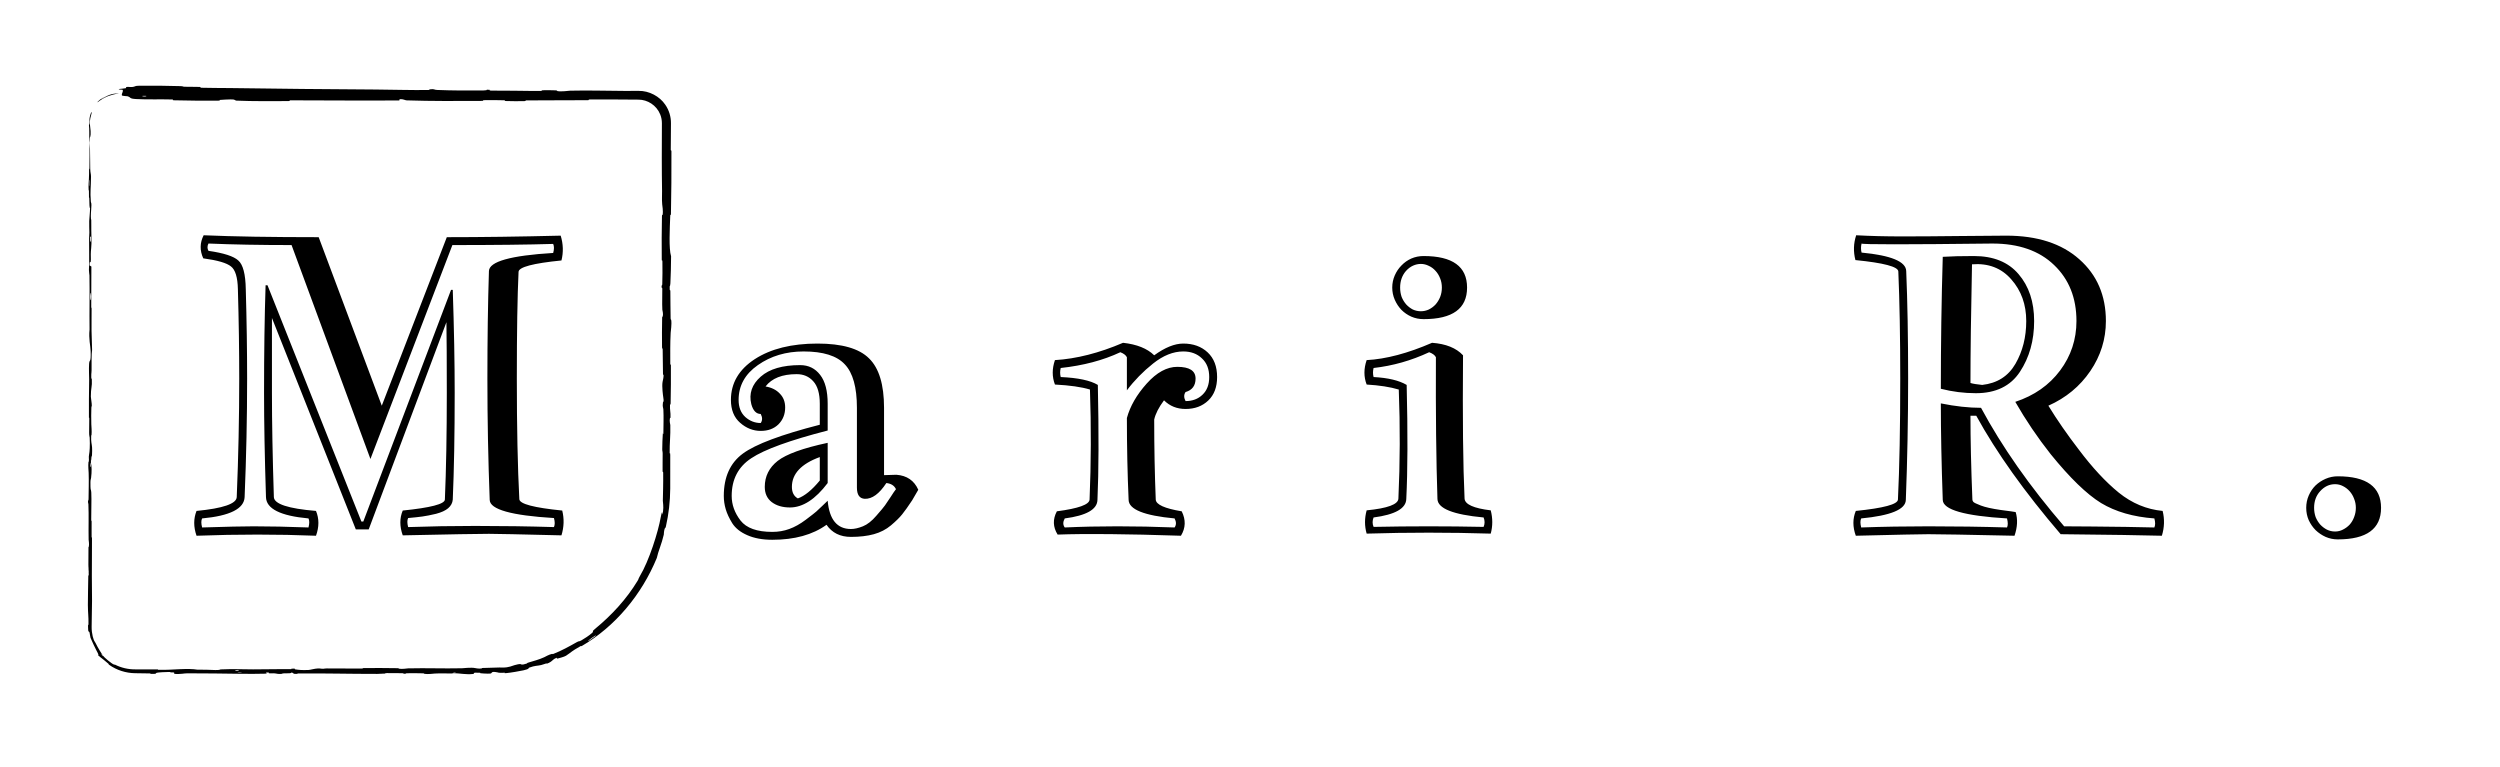 <svg xmlns="http://www.w3.org/2000/svg" fill="none" viewBox="0 0 2717 834" height="834" width="2717">
<path fill="black" d="M831.992 420.009C838.542 421.124 843.699 423.703 847.463 427.745C851.365 431.647 853.316 436.665 853.316 442.797C853.316 450.184 850.877 456.317 845.999 461.195C841.121 465.934 834.71 468.303 826.765 468.303C818.542 468.303 811.085 465.376 804.395 459.523C797.705 453.669 794.36 445.376 794.36 434.644C794.36 416.385 803.001 401.611 820.284 390.322C837.706 379.032 860.425 373.388 888.439 373.388C915.06 373.388 933.737 378.754 944.469 389.486C955.34 400.078 960.776 417.988 960.776 443.216V516.389L974.156 515.97C985.585 516.807 993.53 522.242 997.99 532.278L991.3 543.776C986.979 550.327 983.355 555.414 980.428 559.038C977.641 562.522 973.599 566.495 968.303 570.955C963.006 575.415 956.804 578.62 949.696 580.572C942.587 582.523 934.294 583.499 924.817 583.499C913.109 583.499 904.259 579.108 898.266 570.327C883.213 581.199 863.561 586.635 839.309 586.635C828.716 586.635 819.657 584.962 812.13 581.617C804.743 578.411 799.308 574.091 795.823 568.655C792.478 563.219 790.109 558.132 788.715 553.393C787.321 548.654 786.624 543.846 786.624 538.968C786.624 518.479 793.524 503.148 807.322 492.973C821.12 482.799 848.996 472.345 890.948 461.613V438.825C890.948 427.675 888.579 419.521 883.84 414.364C879.241 409.208 873.247 406.629 865.86 406.629C850.111 406.629 838.821 411.089 831.992 420.009ZM899.52 481.265V524.96C886.14 542.661 872.481 551.512 858.543 551.512C850.459 551.512 843.839 549.56 838.682 545.658C833.664 541.755 831.155 536.25 831.155 529.142C831.155 517.713 835.825 508.305 845.163 500.918C854.64 493.531 872.759 486.98 899.52 481.265ZM890.948 522.242V496.736C870.739 504.123 860.634 514.925 860.634 529.142C860.634 535.135 862.794 539.316 867.115 541.685C874.502 539.037 882.446 532.556 890.948 522.242ZM826.765 449.906C821.887 449.906 818.472 446.352 816.521 439.243C813.733 427.814 817.148 417.849 826.765 409.347C836.243 400.984 850.529 396.803 869.624 396.803C878.683 396.803 885.931 400.357 891.366 407.465C896.802 414.434 899.52 424.887 899.52 438.825V467.885C858.404 478.478 830.737 488.513 816.521 497.991C802.304 507.329 795.196 520.988 795.196 538.968C795.196 548.445 798.402 557.365 804.813 565.728C811.224 573.951 822.723 578.063 839.309 578.063C845.86 578.063 851.992 577.018 857.707 574.927C863.561 572.836 869.554 569.491 875.686 564.892C881.958 560.153 885.791 557.156 887.185 555.902C888.579 554.648 890.879 552.487 894.084 549.421C897.429 546.215 899.241 544.473 899.52 544.194C901.332 564.683 909.764 574.927 924.817 574.927C928.58 574.927 932.901 573.951 937.779 572C942.657 570.049 947.535 566.216 952.414 560.501C957.431 554.787 960.567 551.024 961.821 549.212C963.215 547.261 965.236 544.264 967.884 540.222C970.533 536.041 972.484 533.183 973.738 531.65C971.926 527.748 968.442 525.518 963.285 524.96C955.619 536.668 947.814 542.382 939.87 542.104C934.155 541.825 931.298 537.783 931.298 529.978V443.216C931.298 420.915 926.908 405.166 918.127 395.967C909.485 386.628 894.572 381.959 873.387 381.959C854.292 381.959 837.706 386.907 823.629 396.803C809.691 406.559 802.722 419.173 802.722 434.644C802.722 442.588 805.162 448.791 810.04 453.251C814.918 457.571 820.493 459.732 826.765 459.732C828.716 456.944 828.716 453.669 826.765 449.906ZM1224.7 454.296C1228.19 441.473 1235.36 428.999 1246.23 416.873C1257.11 404.747 1268.19 398.685 1279.48 398.685C1292.72 398.685 1299.34 402.936 1299.34 411.438C1299.34 419.103 1295.71 423.981 1288.47 426.072C1286.51 428.86 1286.51 432.135 1288.47 435.898C1295.99 435.898 1302.12 433.599 1306.86 428.999C1311.74 424.4 1314.18 417.988 1314.18 409.765C1314.18 401.124 1311.53 394.364 1306.24 389.486C1301.08 384.468 1294.32 381.959 1285.96 381.959C1275.09 381.959 1264.14 386.35 1253.13 395.13C1242.26 403.772 1232.78 413.459 1224.7 424.191V388.231C1223.59 386.001 1221.22 384.189 1217.59 382.796C1198.92 391.576 1177.31 397.291 1152.78 399.939C1151.95 403.284 1151.95 406.559 1152.78 409.765C1171.6 410.601 1185.05 413.459 1193.13 418.337C1194.25 470.324 1194.11 511.998 1192.71 543.358C1192.43 553.672 1180.59 560.362 1157.17 563.428C1155.08 567.191 1155.08 570.467 1157.17 573.254C1193.69 571.582 1233.48 571.582 1276.55 573.254C1278.5 570.467 1278.5 567.191 1276.55 563.428C1243.52 560.362 1226.86 553.672 1226.58 543.358C1225.33 515.064 1224.7 485.377 1224.7 454.296ZM1256.06 542.94C1256.34 548.376 1265.75 552.627 1284.28 555.693C1288.88 564.892 1288.61 573.742 1283.45 582.244C1224.35 580.293 1179.68 579.875 1149.44 580.99C1144.28 572.767 1144 564.334 1148.6 555.693C1172.02 552.627 1183.86 548.376 1184.14 542.94C1185.81 503.217 1185.95 463.356 1184.56 423.354C1175.36 420.567 1162.68 418.755 1146.51 417.919C1143.3 409.556 1143.3 400.706 1146.51 391.367C1169.79 389.973 1194.46 383.702 1220.52 372.551C1235.57 374.224 1246.86 378.754 1254.39 386.141C1266.1 377.639 1276.62 373.388 1285.96 373.388C1296.83 373.388 1305.68 376.593 1312.51 383.005C1319.34 389.416 1322.75 398.336 1322.75 409.765C1322.75 420.636 1319.55 429.138 1313.14 435.271C1306.72 441.404 1298.5 444.47 1288.47 444.47C1279.13 444.47 1271.32 441.334 1265.05 435.062C1259.34 442.728 1255.78 449.697 1254.39 455.969C1254.39 486.213 1254.95 515.204 1256.06 542.94ZM1547.16 278.263C1578.66 278.263 1594.41 289.692 1594.41 312.549C1594.41 335.407 1578.66 346.836 1547.16 346.836C1542.42 346.836 1537.96 345.93 1533.78 344.118C1529.74 342.306 1526.19 339.867 1523.12 336.801C1520.05 333.595 1517.62 329.902 1515.8 325.721C1513.99 321.539 1513.09 317.149 1513.09 312.549C1513.09 307.95 1513.99 303.56 1515.8 299.378C1517.62 295.197 1520.05 291.573 1523.12 288.507C1526.19 285.301 1529.74 282.792 1533.78 280.981C1537.96 279.169 1542.42 278.263 1547.16 278.263ZM1527.93 294.57C1523.75 299.448 1521.66 305.441 1521.66 312.549C1521.66 316.173 1522.22 319.588 1523.33 322.794C1524.58 325.86 1526.26 328.578 1528.35 330.947C1530.44 333.177 1532.81 334.989 1535.46 336.383C1538.24 337.637 1541.17 338.265 1544.24 338.265C1547.16 338.265 1550.02 337.637 1552.81 336.383C1555.6 334.989 1558.04 333.177 1560.13 330.947C1562.22 328.578 1563.89 325.86 1565.14 322.794C1566.4 319.588 1567.02 316.173 1567.02 312.549C1567.02 308.926 1566.4 305.581 1565.14 302.514C1563.89 299.309 1562.22 296.591 1560.13 294.361C1558.04 291.991 1555.6 290.179 1552.81 288.925C1550.02 287.531 1547.16 286.834 1544.24 286.834C1541.31 286.834 1538.45 287.462 1535.67 288.716C1532.88 289.97 1530.3 291.922 1527.93 294.57ZM1612.39 562.383C1579.22 559.317 1562.5 552.627 1562.22 542.313C1560.82 500.5 1560.27 449.139 1560.54 388.231C1559.43 386.001 1556.99 384.189 1553.23 382.796C1533.85 391.855 1513.71 397.57 1492.81 399.939C1491.97 403.284 1491.97 406.559 1492.81 409.765C1508.56 410.601 1520.54 413.459 1528.77 418.337C1530.02 470.324 1529.88 511.65 1528.35 542.313C1528.07 552.627 1516.22 559.317 1492.81 562.383C1491.41 565.867 1491.41 569.282 1492.81 572.627C1532.81 571.791 1572.67 571.791 1612.39 572.627C1613.79 569.282 1613.79 565.867 1612.39 562.383ZM1620.13 554.648C1622.36 563.289 1622.36 571.721 1620.13 579.944C1575.25 578.551 1530.3 578.551 1485.28 579.944C1482.91 571.721 1482.91 563.289 1485.28 554.648C1508 552.418 1519.5 548.167 1519.78 541.895C1521.59 502.869 1521.73 463.356 1520.19 423.354C1510.86 420.567 1499.22 418.755 1485.28 417.919C1482.07 409.556 1482.07 400.706 1485.28 391.367C1506.33 390.252 1530.02 383.98 1556.36 372.551C1571.42 373.666 1582.64 378.196 1590.02 386.141C1589.46 454.714 1590.02 506.632 1591.69 541.895C1592.11 548.167 1601.59 552.418 1620.13 554.648ZM2111.39 279.099H2111.81C2120.45 278.541 2131.6 278.263 2145.26 278.263C2166.44 278.263 2182.61 284.813 2193.76 297.915C2205.05 311.016 2210.7 328.02 2210.7 348.927C2210.7 370.112 2205.54 388.51 2195.23 404.12C2185.05 419.591 2169.09 427.327 2147.35 427.327C2134.53 427.327 2121.84 425.724 2109.3 422.518C2109.3 373.457 2110 325.651 2111.39 279.099ZM2202.12 348.927C2202.12 330.947 2196.69 315.825 2185.82 303.56C2175.09 291.294 2160.87 285.859 2143.17 287.253C2142.05 340.913 2141.5 383.911 2141.5 416.246C2144.28 417.082 2148.53 417.779 2154.25 418.337C2170.56 416.525 2182.61 408.859 2190.42 395.339C2198.22 381.82 2202.12 366.349 2202.12 348.927ZM2071.25 543.358C2070.97 553.672 2054.8 560.362 2022.75 563.428C2021.63 565.658 2021.63 568.934 2022.75 573.254C2046.44 572.418 2070.76 572 2095.71 572C2125.4 572 2153.9 572.418 2181.22 573.254C2182.33 571.024 2182.33 567.749 2181.22 563.428C2134.94 560.641 2111.67 553.951 2111.39 543.358C2110 504.193 2109.3 469.209 2109.3 438.407C2125.05 441.613 2139.61 443.216 2152.99 443.216C2175.85 485.726 2205.96 528.654 2243.31 572C2250.42 572 2260.66 572.07 2274.04 572.209C2287.56 572.348 2299.69 572.488 2310.42 572.627C2321.29 572.767 2331.61 572.976 2341.36 573.254C2342.48 570.746 2342.48 567.47 2341.36 563.428C2318.5 561.756 2299.2 556.181 2283.45 546.703C2267.84 537.086 2249.58 519.385 2228.68 493.6C2214.46 475.621 2201.64 456.665 2190.21 436.734C2210.84 429.905 2227.07 418.546 2238.92 402.657C2250.77 386.768 2256.69 368.858 2256.69 348.927C2256.69 323.839 2248.61 303.56 2232.44 288.089C2216.27 272.479 2193.9 264.673 2165.33 264.673C2071.11 265.788 2023.72 265.788 2023.16 264.673C2022.33 268.018 2022.33 271.294 2023.16 274.5C2055.22 277.566 2071.39 284.256 2071.67 294.57C2073.06 327.323 2073.76 366.279 2073.76 411.438C2073.76 455.62 2072.92 499.594 2071.25 543.358ZM2062.68 542.94C2064.35 508.096 2065.19 464.261 2065.19 411.438C2065.19 366.558 2064.49 327.742 2063.1 294.988C2062.82 289.831 2047.28 285.719 2016.47 282.653C2014.1 273.454 2014.38 264.464 2017.31 255.684C2032.64 256.52 2049.3 256.938 2067.28 256.938C2085.26 256.938 2105.88 256.799 2129.16 256.52C2152.44 256.241 2169.51 256.102 2180.38 256.102C2214.11 256.102 2240.59 264.673 2259.83 281.817C2279.06 298.821 2288.68 321.191 2288.68 348.927C2288.68 368.579 2283.03 386.698 2271.74 403.284C2260.45 419.87 2245.26 432.414 2226.17 440.916C2235.64 456.387 2246.66 472.276 2259.2 488.583C2273.97 508.235 2288.47 523.845 2302.69 535.414C2317.04 546.982 2332.93 553.602 2350.35 555.275C2352.58 564.195 2352.3 573.185 2349.52 582.244C2329.58 581.687 2292.93 581.129 2239.55 580.572C2200.38 534.856 2169.79 491.928 2147.77 451.787H2141.5C2141.5 477.711 2142.19 508.096 2143.59 542.94C2143.59 543.776 2143.93 544.612 2144.63 545.449C2145.33 546.285 2148.05 547.609 2152.79 549.421C2157.52 551.233 2164.7 552.836 2174.32 554.229C2184.08 555.484 2189.51 556.25 2190.63 556.529C2193 564.334 2192.58 572.906 2189.37 582.244C2137.94 581.129 2106.72 580.572 2095.71 580.572C2088.18 580.572 2061.91 581.129 2016.89 582.244C2013.41 572.627 2013.41 563.637 2016.89 555.275C2047.14 552.208 2062.4 548.097 2062.68 542.94ZM2521.45 533.95C2517.13 538.689 2514.97 544.682 2514.97 551.93C2514.97 555.414 2515.53 558.759 2516.64 561.965C2517.9 565.031 2519.57 567.749 2521.66 570.118C2523.75 572.348 2526.12 574.16 2528.77 575.554C2531.56 576.948 2534.55 577.645 2537.76 577.645C2540.82 577.645 2543.68 576.948 2546.33 575.554C2549.12 574.16 2551.56 572.348 2553.65 570.118C2555.74 567.749 2557.34 565.031 2558.46 561.965C2559.71 558.759 2560.34 555.414 2560.34 551.93C2560.34 548.445 2559.71 545.17 2558.46 542.104C2557.34 539.037 2555.74 536.319 2553.65 533.95C2551.56 531.581 2549.12 529.699 2546.33 528.305C2543.68 526.911 2540.82 526.215 2537.76 526.215C2531.49 526.215 2526.05 528.793 2521.45 533.95ZM2540.69 517.643C2572.05 517.643 2587.73 529.072 2587.73 551.93C2587.73 574.788 2572.05 586.216 2540.69 586.216C2536.09 586.216 2531.7 585.311 2527.51 583.499C2523.47 581.687 2519.85 579.248 2516.64 576.181C2513.58 573.115 2511.07 569.491 2509.12 565.31C2507.3 561.129 2506.4 556.669 2506.4 551.93C2506.4 547.191 2507.3 542.731 2509.12 538.549C2510.93 534.368 2513.37 530.744 2516.43 527.678C2519.64 524.612 2523.33 522.173 2527.51 520.361C2531.7 518.549 2536.09 517.643 2540.69 517.643Z"></path>
<path fill="black" d="M151.682 93.145C165.025 92.943 182.517 93.234 195.81 93.602C199.977 93.716 197.867 94.18 200.743 94.279C206.368 94.472 211.608 94.254 217.166 94.481C219.009 94.559 216.715 95.293 218.647 95.357C229.232 95.701 239.245 95.531 249.968 95.705C302.783 96.561 354.7 96.9 408.162 97.291C425.789 97.421 447.218 98.076 465.426 97.823C467.551 97.793 466.284 97.186 466.688 97.137C473.031 96.384 470.922 97.6 475.064 97.767C491.5 98.426 509.778 98.496 525.597 98.284C532.326 98.192 525.579 97.005 532.355 97.675C532.825 97.72 531.118 98.348 532.963 98.417C537.149 98.573 545.089 98.469 548.333 98.522C554.585 98.627 555.619 98.621 561.532 98.635C569.615 98.658 579.229 98.976 587.902 98.843C589.753 98.813 587.303 98.176 590.255 98.071C593.21 97.967 601.027 98.03 603.662 98.182C606.299 98.334 605.176 98.829 605.643 98.944C609.481 99.907 618.523 98.586 619.686 98.555C640.899 98.022 659.091 98.793 679.003 98.808C683.924 98.812 688.955 98.79 694 98.761C705.579 98.558 716.897 104.801 722.932 113.669C727.278 119.88 729.276 127.072 729.194 134C729.086 143.487 728.974 152.714 728.998 162.707C729.001 164.464 729.709 162.405 729.714 164.551C729.77 187.349 729.663 209.989 729.174 232.689C729.124 234.965 728.521 232.031 728.436 234.305C727.923 248.231 726.74 270.264 729.331 278.534C729.219 287.967 729.102 299.418 728.576 307.857C728.237 313.298 727.598 308.013 727.868 314.697C727.928 316.204 728.492 314.244 728.54 316.504C728.737 326.022 728.546 336.42 728.825 345.836C728.883 347.751 729.382 347.228 729.472 347.771C730.192 352.331 728.983 359.923 728.896 361.578C728.236 374.181 728.485 383.384 728.459 395.124C728.453 397.849 729.114 394.628 729.132 397.25C729.212 410.847 729.138 424.932 728.837 438.245C728.768 441.207 728.218 438.483 728.157 439.898C727.897 446.138 728.938 447.521 728.707 453.506C728.66 454.768 728.189 454.057 728.137 454.287C727.324 457.889 728.471 461.018 728.495 461.945C728.829 473.663 727.631 481.154 727.793 492.475C727.814 493.829 728.404 490.775 728.425 494.583C728.491 506.509 728.484 518.758 728.409 531C728.333 544.958 726.705 558.887 723.739 571.986C722.852 575.837 723.017 572.988 722.915 573.221C721.262 576.988 721.694 579.75 721.418 581.008C719.196 590.939 715.191 599.523 713.817 606.398C697.451 646.1 668.783 680.869 631.95 702.286C631.484 702.559 632.036 701.614 631.108 702.159C619.846 708.515 622.357 707.868 615.119 712.658C613.276 713.868 606.789 715.53 606.217 715.659C604.146 716.211 605.865 714.647 605.19 714.872C599.629 716.685 601.477 718.693 593.991 721.439C593.757 721.518 594.583 720.737 593.942 720.918C591.949 721.478 590.065 722.309 588.087 722.783C583.542 723.832 581.685 723.191 575.038 725.623C574.188 725.907 575.889 727.02 568.932 728.506C566.175 729.177 553.827 731.3 550.318 731.518C546.819 731.831 549.165 731.112 548.914 731.122C539.491 731.486 543.028 730.859 538.285 730.333C533.558 729.729 534.969 731.704 533.056 732.012C531.848 732.202 528.635 732.141 526 731.97C524.486 731.874 523.169 731.77 522.549 731.708C520.865 731.54 522.966 731.26 521.468 731.165C511.539 730.546 517.11 732.182 513.838 732.505C506.124 733.267 500.116 731.75 493.054 731.603C491.144 731.562 492.703 731.905 491.001 731.937C484.263 732.056 480.21 731.588 472.543 732.012C471.289 732.082 465.091 732.973 461.08 732.314C460.511 732.22 462.126 731.85 459.254 731.766C454.964 731.641 447.233 731.559 442.621 731.68C439.216 731.77 443.119 732.376 438.833 732.186C436.929 732.102 440.459 731.749 436.88 731.621C433.321 731.492 424.22 731.506 420.757 731.517C417.3 731.529 419.192 731.983 418.913 732.014C417.222 732.189 410.588 732.404 410.002 732.403C380.43 732.436 353.161 731.677 324.369 731.913C322.109 731.931 323.614 732.391 323.27 732.399C315.535 732.587 321.633 731.368 316.23 730.959C317.011 731.89 313.821 731.721 308.372 731.82C305.747 731.869 307.177 732.229 306.937 732.265C303.043 732.808 300.332 732.103 299.634 731.959C297.055 731.43 294.249 732.053 292.494 731.7C290.74 731.35 294.776 730.833 289.551 730.84C288.085 731.169 291.965 732.03 287.997 732.168C273.028 732.685 245.086 731.997 233.05 731.927C221.038 731.854 217.158 731.911 210.159 731.794C197.515 731.582 202.149 732.198 194.298 732.473C186.425 732.747 190.252 731.249 189.121 730.926C188.01 730.603 186.797 730.935 185.415 730.758C184.037 730.582 187.019 730.362 183.779 730.297C180.538 730.232 171.675 730.804 170.526 731.138C168.097 731.845 172.091 732.59 163.514 732.324C163.02 732.308 164.621 731.919 162.732 731.879C157.542 731.773 152.281 731.702 147 731.642C136.883 731.569 126.776 728.322 118.736 722.6C117.056 721.387 118.814 722.102 117.854 721.387C108.415 713.313 111.472 716.567 106.318 711.816C108.231 712.324 105.73 709.321 101.812 700.841C99.69 695.636 99.691 696.662 98.382 693.193C97.974 692.147 97.558 688.112 97.298 687.417C96.472 685.25 95.78 688.479 95.679 681C95.691 680.414 95.708 679.761 95.732 679.033C95.747 678.604 96.125 679.969 96.149 678.488C96.302 668.911 95.581 667.765 95.503 657.413C95.442 649.299 95.886 634.868 95.96 625.629C97.09 625.824 96.829 617.097 96.058 613.557C96.092 607.561 96.052 601.085 96.16 595.29C96.197 593.295 96.519 594.605 96.553 594.354C97.099 590.497 96.355 587.891 96.327 586.596C96.051 572.569 96.61 561.141 96.076 547.754C96.056 547.279 95.304 546.509 95.856 542.931C95.894 542.699 96.234 547.121 96.263 540.823C96.293 534.525 96.694 522.652 96.353 513.908C96.271 511.792 95.676 506.44 96.145 502.145C96.208 501.572 96.419 502.199 96.536 501.373C96.91 498.702 96.17 497.244 96.799 494.106C97.429 490.967 97.893 484.438 97.46 475.62C97.447 475.339 96.867 473.252 96.877 470.479C96.892 466.052 97.012 459.767 97.008 455.145C97.006 452.932 96.65 454.349 96.644 453.964C96.448 439.084 96.767 428.493 96.902 412.551C96.927 409.629 96.457 401.231 96.829 395.574C97.236 389.362 98.927 395.745 98.513 381.467C98.344 375.708 96.231 368.416 97.322 358.067C97.053 337.995 97.595 319.432 97.217 299.304C97.2 298.399 96.635 295.537 96.643 293.409C96.657 290.25 96.92 288.516 96.937 286.26C97.016 276.808 96.794 268.158 96.829 259.045C96.842 255.585 97.109 256.795 97.123 252.668C97.137 248.544 96.789 245.794 96.957 240.205C97.086 235.984 97.791 231.764 97.87 226.162C97.175 225.948 97.189 222.1 97.007 215.261C96.972 213.947 96.732 215.356 96.703 214.734C96.58 212.203 96.779 209.861 96.645 207.458C96.613 206.874 96.379 206.846 96.34 206.368C95.998 202.304 96.526 195.609 96.616 194.459C96.962 190.052 96.661 187.993 96.797 184.613C96.932 181.238 97.101 186.284 97.183 182.342C97.351 174.17 97.311 163.671 97.319 155.372C97.322 152.061 97.02 154.32 97.013 153.846C96.938 146.999 97.255 140.074 96.661 136.278C96.96 135.354 97.136 134.634 97.23 134C97.798 131.47 96.147 130.061 98.918 122.55C99.239 121.83 100.198 121.209 99.313 123.965C98.54 126.474 97.565 130.272 97.686 134C97.695 134.377 97.707 134.752 97.722 135.124C97.761 136.097 98.447 141.667 98.49 142.428C98.82 148.381 97.727 149.225 97.667 149.54C97.018 153.112 97.761 159.92 97.815 161.712C98.056 169.913 97.905 176.881 98.08 183.741C98.194 188.227 98.93 188.666 98.912 192.188C98.855 203.899 97.814 207.987 98.731 219.022C98.927 221.388 99.746 219.037 99.111 227.515C99.072 228.048 98.483 234.343 98.864 237.98C98.912 238.436 99.154 238.422 99.176 239.024C99.313 243.062 99.123 245.754 99.222 250.152C99.321 254.549 99.469 259.837 99.393 264.859C99.348 267.884 98.893 271.767 98.782 273.216C98.46 277.306 99 281.691 98.607 284.225C98.21 286.78 97.603 281.785 97.347 288.485C97.996 288.733 98.662 289.304 99.316 289.703C99.315 304.387 99.121 318.835 99.169 333.568C99.175 335.395 99.531 333.527 99.548 335.485C99.618 343.746 99.371 350.962 99.486 359.53C99.577 366.161 99.976 373.433 100.087 380.368C99.31 384.603 99.59 394.894 99.53 402.369C99.508 404.987 99.296 404.812 99.229 406.674C98.981 413.7 99.681 410.408 99.795 412.333C100.284 420.597 98.682 421.304 98.73 431.046C98.731 431.562 99.601 437.871 99.657 438.74C100.016 444.261 99.357 439.654 99.298 443.109C99.189 449.418 98.985 453.802 99.25 461.204C99.328 463.363 99.883 468.54 99.465 472.731C99.41 473.283 99.119 472.978 99.102 473.422C98.826 481.455 99.744 481.667 100.064 486.257C100.385 490.849 99.759 497.94 99.575 499.383C99.102 503.159 99.368 496.49 99.32 496.286C98.761 493.884 98.862 499.056 98.819 503.008C97.908 503.58 97.965 509.106 98.778 507.104C98.866 506.877 98.778 503.801 98.819 503.008C99.716 506.476 99.845 512.55 99.01 519.258C98.617 522.399 98.153 519.43 98.329 528.969C98.409 533.298 99.045 531.625 99.223 535.446C99.633 544.174 99.048 555.515 99.151 564.514C99.19 567.78 99.541 564.598 99.58 566.83C99.685 572.753 99.424 577.977 99.569 583.926C99.583 584.465 99.957 583.148 99.964 584.998C100.03 599.021 99.805 611.233 99.819 625.875C99.826 632.949 100.058 645.597 100.026 652.926C99.989 661.734 99.715 671.947 99.599 681C99.544 684.803 99.989 688.387 100.73 691.453C102.502 697.922 102.66 696.33 103.893 698.88C106.205 703.818 111.355 712.022 112.317 713.005C112.29 713.088 108.551 708.7 110.342 711.212C111.168 712.874 112.279 712.959 112.317 713.005C112.596 713.94 121.431 721.406 123.686 722.144C124.791 722.712 124.37 722.039 124.94 722.331C131.766 725.78 139.366 727.538 147 727.471C155.145 727.413 163.319 727.419 171.544 727.497C171.834 727.505 171.397 727.945 172.08 727.957C181.631 728.139 187.747 727.592 195.625 727.255C203.501 726.918 209.747 727.012 214.41 727.775C220.353 727.669 228.879 727.998 233.786 728.2C238.692 728.402 239.376 727.519 239.808 727.501C253.273 726.919 261.057 727.411 275.026 727.471C281.667 727.5 294.841 727.349 302.032 727.237C307.715 727.147 311.139 727.355 316.375 727.21C317.084 727.19 316.368 726.785 316.584 726.769C322.428 726.271 319.62 727.272 320.826 727.448C325.201 728.088 327.903 728.432 335.387 728.116C337.114 728.045 342.142 726.591 345.289 726.499C349.38 726.383 347.836 726.907 352.12 726.773C352.486 726.762 352.41 726.44 355.054 726.449C367.326 726.486 380.707 726.65 393.46 726.594C395.202 726.587 392.969 726.073 395.486 726.054C407.296 725.968 420.242 725.958 431.748 726.182C434.58 726.239 432.805 726.612 433.419 726.72C437.194 727.379 442.547 726.403 443.43 726.382C464.497 725.872 480.62 726.728 502.093 726.263C503.262 726.237 512.259 725.149 516.272 726.058C516.547 726.118 520.519 727.051 524.03 726.402C524.247 726.361 521.809 725.888 526 725.921C526.03 725.921 526.06 725.921 526.09 725.921C530.338 725.976 537.055 725.418 542.874 725.427C544.69 725.437 549.17 725.98 554.479 724.428C554.839 724.361 562.86 721.275 566.004 721.768C566.514 721.841 566.31 723.259 572.533 721.109C573.712 720.685 571.456 720.967 574.589 719.99C579.402 718.477 585.892 716.887 591.509 714.25C592.489 713.8 596.473 711.4 600.089 710.593C600.658 710.467 599.815 711.285 601.621 710.576C610.233 707.18 618.732 702.508 626.894 697.88C629.783 696.224 628.707 697.723 631.746 696.009C634.788 694.307 640.68 690.432 643.383 687.96C646.088 685.494 642.274 687.036 646.492 683.622C664.678 668.676 680.768 651.32 692.977 631.124C694.762 628.123 692.969 630.425 695.499 625.952C705.347 609.622 715.271 578.29 718.107 562.044C720.691 549.078 718.944 565.636 720.593 555.638C721.355 550.754 720.353 545.386 720.379 544.209C720.506 539.293 720.612 535.101 720.658 531C720.716 525.354 720.865 520.051 720.744 513.949C720.701 511.757 720.136 513.907 720.105 512.042C719.993 505.67 720.233 498.973 720.174 492.884C720.146 490.152 719.71 490.656 719.738 488.142C719.8 482.128 719.973 476.81 720.375 470.947C720.412 470.412 720.966 474.015 720.979 469.566C720.997 462.364 721.393 453.425 720.954 445.14C720.822 442.681 719.804 442.585 720.497 437.3C720.642 436.192 721.87 437.606 720.8 431.45C720.624 430.415 719.168 420.074 720.082 415C720.323 413.661 721.328 410.244 721.164 407.288C721.138 406.887 720.588 408.493 720.529 406.043C720.332 397.409 720.374 388.361 720.182 379.491C720.129 377.123 719.559 380.651 719.498 377.12C719.33 367.413 719.45 355.292 719.613 345.8C719.674 342.3 720.164 344.719 720.216 344.464C721.067 340.369 719.903 337.948 719.832 336.589C719.409 328.135 719.942 321.698 719.781 313.906C719.738 311.756 719.184 313.281 719.133 312.853C718.637 308.414 719.646 311.72 719.751 308.91C720.048 301.039 719.987 292.263 719.899 284.302C719.865 281.378 719.219 284.665 719.196 282.041C719.049 266.509 719.073 250.363 719.407 235.205C719.471 232.351 719.986 234.146 720.101 233.552C720.911 229.452 719.784 223.443 719.674 222.061C719.175 215.774 719.624 213.332 719.527 207.781C719.121 184.866 719.22 157.407 719.347 134C719.372 130.577 718.707 127.298 717.532 124.378C713.497 114.295 703.619 108.285 694 108.29C676.482 108.139 659.68 108.02 640.788 108.135C638.766 108.146 640.805 108.867 639.062 108.887C616.56 109.11 594.407 108.87 571.86 109.13C570.01 109.15 572.677 109.845 569.707 109.902C563.616 110.023 555.9 110.004 549.741 109.792C546.737 109.691 550.766 109.076 547.743 108.985C540.702 108.773 533.155 108.736 525.924 108.865C522.846 108.921 527.489 109.638 523.489 109.656C496.241 109.787 469.48 109.983 441.944 109.076C440.056 109.014 438.4 107.502 434.386 107.799C434.084 108.22 434.101 108.716 433.969 109.166C394.302 109.492 355.04 109.041 315.262 109.032C313.585 109.032 316.483 109.857 313.236 109.861C294.443 109.889 276.194 110.165 256.971 109.366C255.064 109.287 256.043 107.799 250.422 108.033C249.431 108.076 240.965 108.288 238.777 108.617C238.479 108.666 240.024 109.36 237.296 109.386C221.444 109.523 204.832 109.399 189.007 108.996C186.453 108.93 189.173 108.173 187.353 108.119C174.45 107.739 160.414 108.338 148.084 107.667C139.831 107.214 142.887 105.894 138.501 104.601C137.881 104.418 132.77 104.393 132.506 103.637C131.827 101.736 134.303 99.656 133.287 97.63C133.121 97.293 129.001 97.492 129 97.116C129 97.116 129 97.116 129 97.116C129 97.005 129.358 96.844 130.28 96.606C130.563 96.535 135.526 96.193 136.748 95.838C137.599 95.592 136.065 94.821 137.802 94.508C139.538 94.196 141.445 94.843 144.324 94.478C147.201 94.108 145.936 93.234 151.682 93.145ZM255.877 729.112C260.42 729.536 261.091 727.968 256.177 728.349C255.939 728.369 255.643 729.091 255.877 729.112ZM98.234 318.752C97.718 324.692 98.486 328.756 98.885 324.566C99.28 320.377 98.389 316.943 98.234 318.752ZM97.823 257.165C97.431 264.106 99.045 265.199 98.711 257.764C98.692 257.332 97.846 256.759 97.823 257.165ZM158.84 104.22C158.777 104.184 155.103 104.152 155.015 104.187C153.059 105.038 160.405 105.1 158.84 104.22ZM97.41 196.049C97.202 198.216 97.445 204.455 97.705 201.763C97.913 199.595 97.669 193.35 97.41 196.049ZM492.864 730.757C492.935 730.783 495.569 730.806 495.516 730.66C495.337 730.19 491.672 730.324 492.864 730.757ZM120.746 103.453C113.355 105.395 108.433 109.426 106.69 110.695C105.063 112.192 105.597 109.892 112.955 105.446C114.324 104.719 112.877 105.567 111.623 106.489C110.369 107.413 109.289 108.366 110.907 107.289C116.899 103.643 121.525 101.396 128.866 101.595C129.528 101.64 127.632 101.776 125.532 102.195C123.422 102.587 121.148 103.339 120.721 103.462C120.729 103.459 120.738 103.456 120.746 103.453ZM258.493 730.99C258.584 731.011 262.23 731.031 262.318 731.01C264.292 730.512 256.947 730.474 258.493 730.99ZM639.887 696.499C640.109 696.461 647.029 691.526 647.196 691.284C650.191 687.931 636.29 697.89 639.887 696.499ZM95.99 625.484C95.547 621.506 95.501 616.747 96.057 613.575C96.026 617.529 96.019 621.509 95.99 625.484Z"></path>
<path fill="black" d="M265.856 540.222C265.299 552.905 249.897 560.641 219.652 563.428C218.537 565.658 218.537 568.934 219.652 573.254C245.995 572.418 264.672 572 275.682 572C293.105 572 312.966 572.418 335.267 573.254C336.382 568.934 336.382 565.658 335.267 563.428C304.743 560.641 289.341 552.905 289.063 540.222C287.669 496.875 286.972 459.104 286.972 426.907C286.972 382.864 287.53 343.907 288.645 310.039H290.735L392.76 566.773H394.851L490.186 315.056H492.067C493.461 357.009 494.158 394.293 494.158 426.907C494.158 472.205 493.461 510.883 492.067 542.94C491.788 546.563 490.116 549.699 487.05 552.348C484.123 554.856 479.732 556.877 473.878 558.411C468.024 559.804 463.076 560.78 459.034 561.338C454.993 561.895 449.836 562.453 443.564 563.01C442.448 565.24 442.448 568.516 443.564 572.836C467.258 572 491.51 571.582 516.319 571.582C546.007 571.582 574.579 572 602.037 572.836C603.152 570.327 603.152 567.052 602.037 563.01C555.763 560.223 532.487 553.672 532.208 543.358C530.536 499.593 529.699 455.619 529.699 411.436C529.699 368.647 530.257 329.691 531.372 294.568C531.651 284.254 554.927 277.703 601.2 274.915C602.315 270.873 602.315 267.598 601.2 265.089C573.743 265.925 537.226 266.343 491.649 266.343L402.586 498.826L316.869 266.343C282.86 266.343 252.755 265.786 226.552 264.671C225.158 267.459 225.158 270.107 226.552 272.615C243.138 274.985 253.939 278.469 258.957 283.069C264.114 287.529 266.832 297.913 267.111 314.22C268.086 348.507 268.574 380.912 268.574 411.436C268.574 453.668 267.668 496.596 265.856 540.222ZM257.284 540.222C259.096 496.318 260.002 453.389 260.002 411.436C260.002 380.912 259.515 348.507 258.539 314.22C258.26 301.397 255.751 293.174 251.012 289.55C246.413 285.787 236.378 282.86 220.907 280.769C217.004 272.267 217.144 263.904 221.325 255.681C253.382 257.075 295.056 257.772 346.347 257.772L414.921 440.915L485.586 257.772C522.939 257.772 564.195 257.214 609.354 256.099C612.142 265.159 612.42 274.149 610.19 283.069C579.388 286.135 563.847 290.247 563.568 295.404C562.314 321.607 561.687 360.284 561.687 411.436C561.687 464.261 562.593 507.956 564.404 542.521C564.683 547.678 580.224 551.79 611.026 554.856C613.257 563.777 612.978 572.767 610.19 581.826C565.032 580.711 538.759 580.154 531.372 580.154C520.222 580.154 489.001 580.711 437.71 581.826C434.225 572.07 434.225 563.08 437.71 554.856C467.955 551.79 483.217 547.818 483.495 542.94C484.889 510.325 485.586 471.648 485.586 426.907C485.586 392.063 485.447 366.487 485.168 350.179L400.705 575.345H386.697L295.544 345.58V426.907C295.544 459.104 296.241 496.875 297.634 540.222C297.913 547.748 313.175 552.766 343.42 555.275C346.905 563.637 346.905 572.627 343.42 582.244C301.746 580.572 258.469 580.572 213.589 582.244C210.244 572.627 210.244 563.637 213.589 555.275C242.441 552.487 257.006 547.469 257.284 540.222Z"></path>
</svg>
